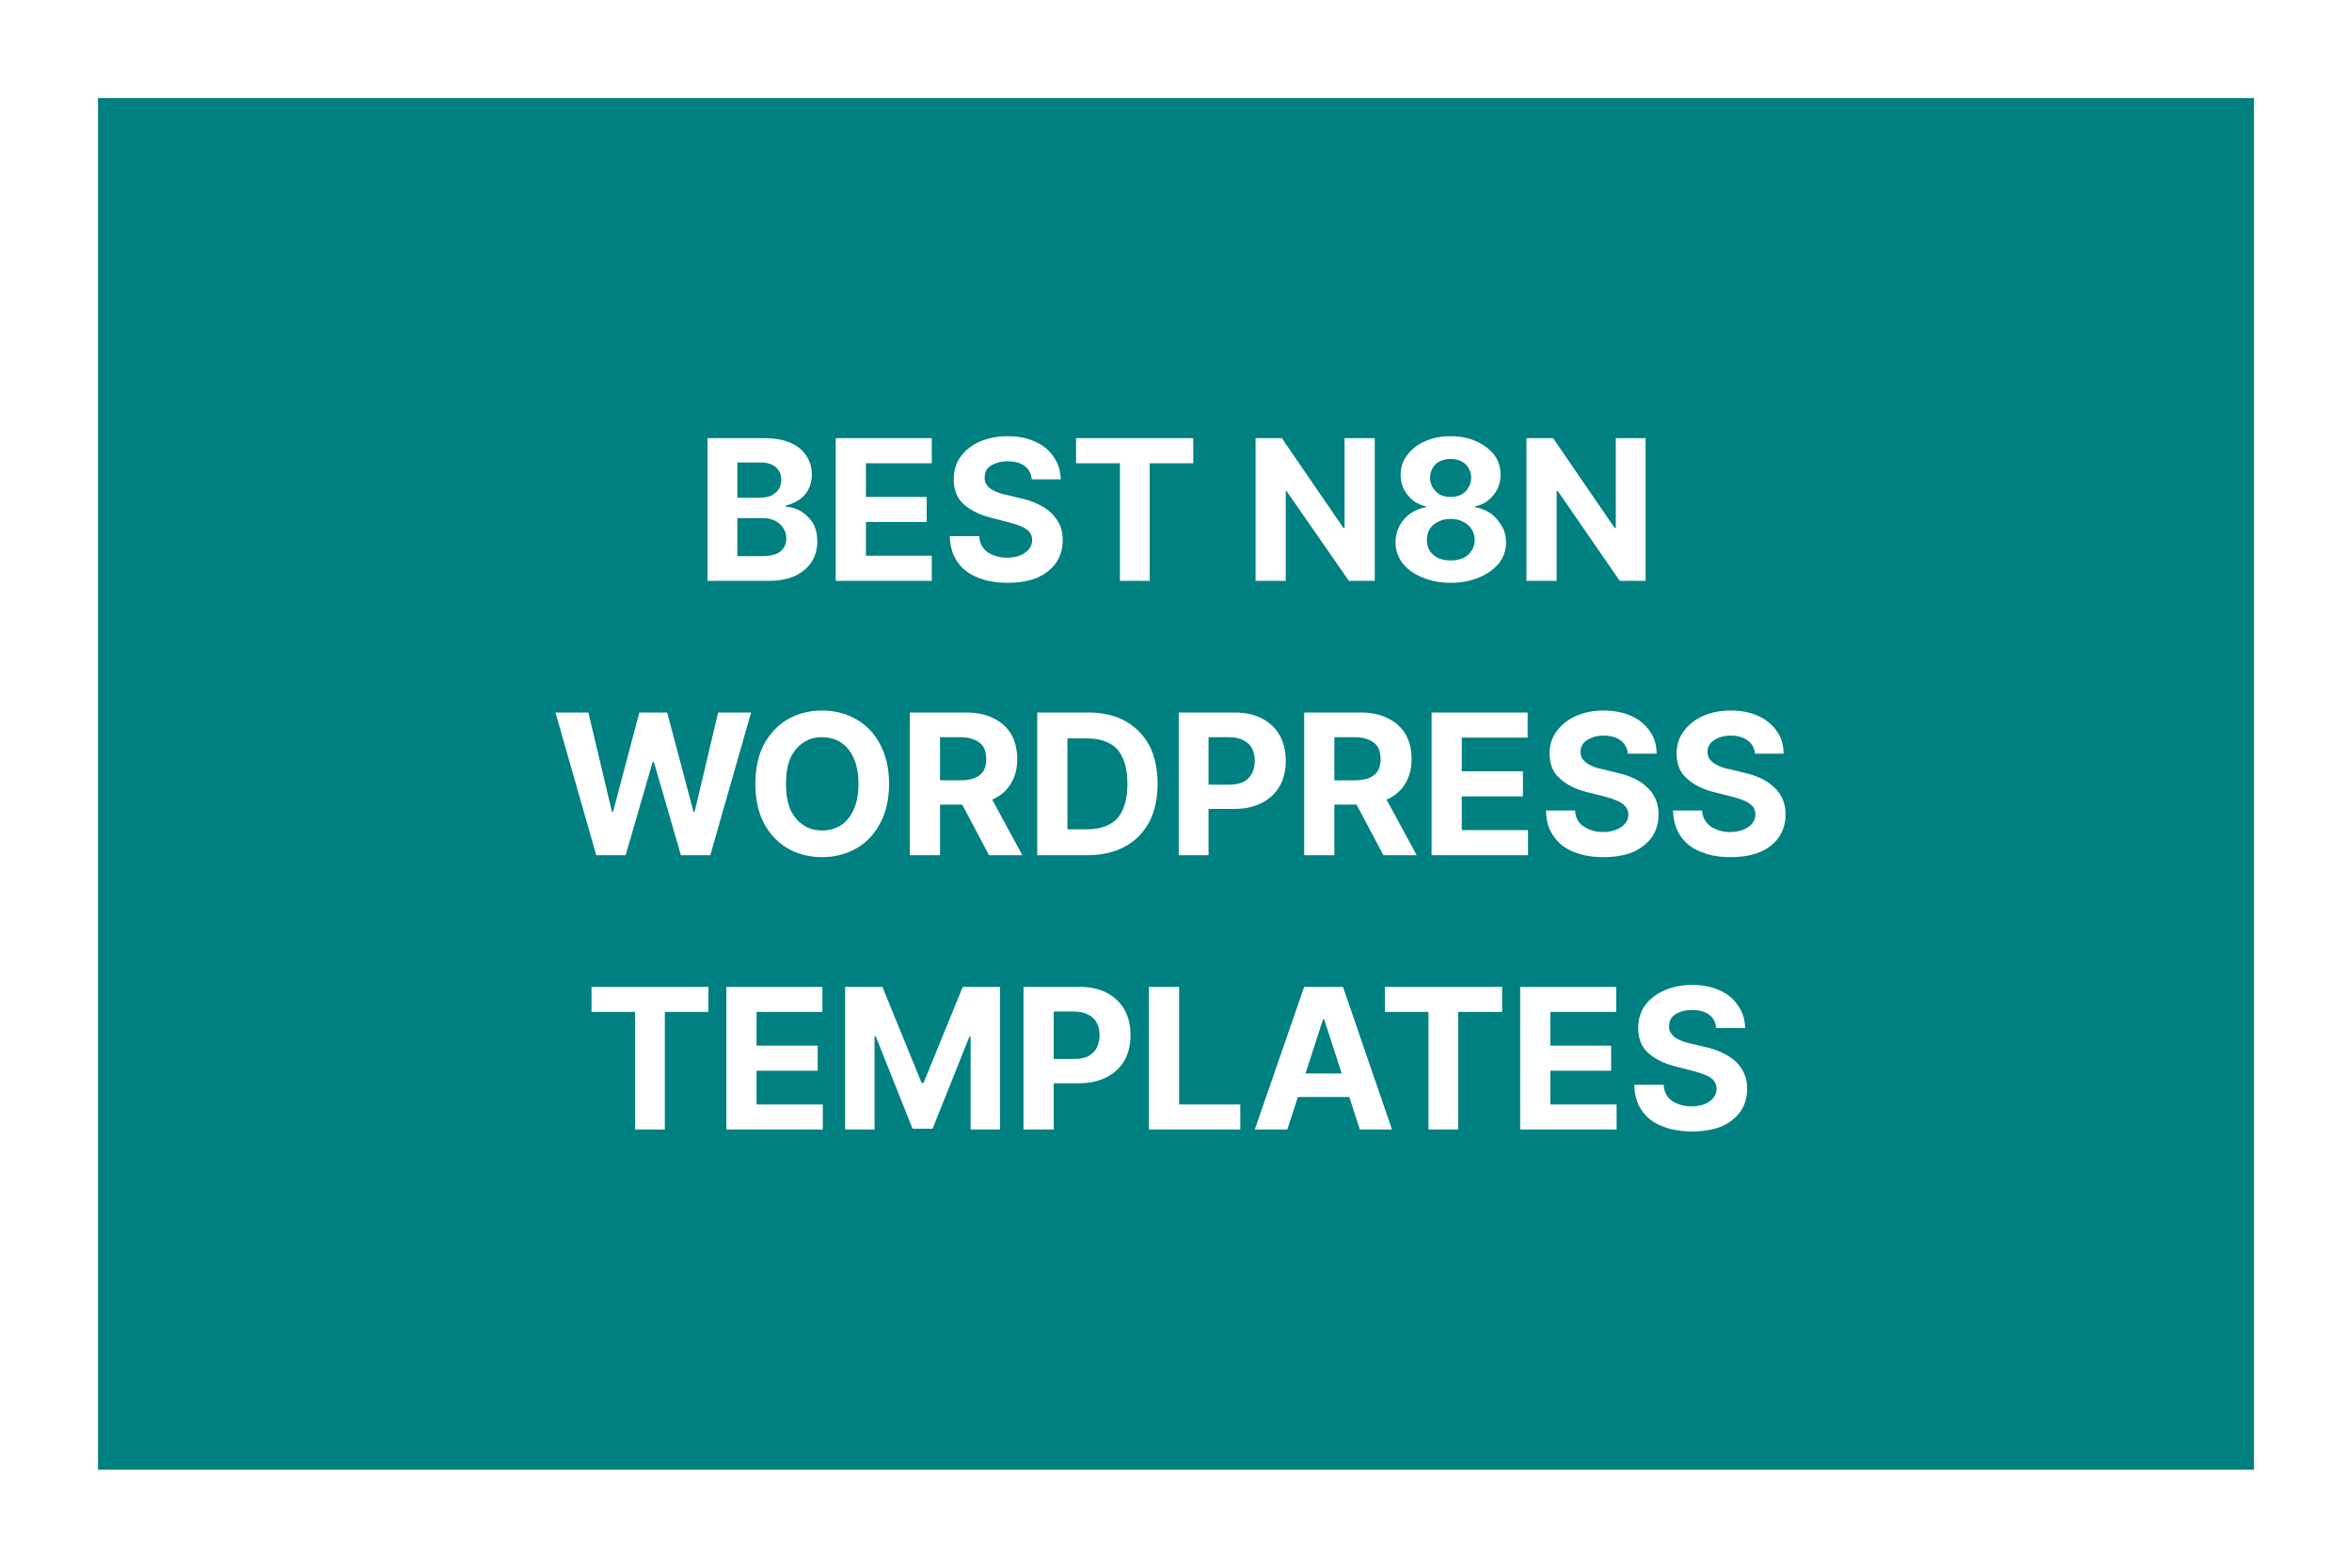 <?xml version="1.0" encoding="UTF-8"?> <svg xmlns="http://www.w3.org/2000/svg" width="600" height="400" viewBox="0 0 600 400"><mask id="satori_om-id"><rect x="0" y="0" width="600" height="400" fill="#fff"></rect></mask><rect x="0" y="0" width="600" height="400" fill="white"></rect><mask id="satori_om-id-0"><rect x="2" y="2" width="0" height="0" fill="#fff"></rect></mask><mask id="satori_om-id-1"><rect x="25" y="25" width="550" height="350" fill="#fff"></rect></mask><rect x="25" y="25" width="550" height="350" fill="#008080"></rect><path fill="white" d="M196.0 148.2L180.5 148.2L180.5 111.8L195.0 111.8Q199.0 111.8 201.7 113.0Q204.4 114.2 205.7 116.3Q207.1 118.4 207.1 121.1L207.1 121.1Q207.1 123.3 206.2 124.9Q205.4 126.5 203.9 127.5Q202.4 128.5 200.5 129.0L200.5 129.0L200.5 129.3Q202.6 129.4 204.4 130.5Q206.2 131.6 207.4 133.5Q208.5 135.5 208.5 138.1L208.5 138.1Q208.5 141.0 207.1 143.3Q205.6 145.6 202.9 146.9Q200.1 148.2 196.0 148.2L196.0 148.2ZM188.1 132.2L188.1 141.9L194.4 141.9Q197.6 141.9 199.1 140.7Q200.6 139.4 200.6 137.4L200.6 137.4Q200.6 135.9 199.8 134.7Q199.1 133.6 197.8 132.9Q196.4 132.2 194.6 132.2L194.6 132.2L188.1 132.2ZM188.1 118.0L188.1 127.0L193.8 127.0Q195.4 127.0 196.7 126.5Q197.9 125.9 198.6 124.9Q199.3 123.9 199.3 122.4L199.3 122.4Q199.3 120.4 197.9 119.2Q196.5 118.0 194.0 118.0L194.0 118.0L188.1 118.0ZM237.7 148.2L213.2 148.2L213.2 111.8L237.7 111.8L237.7 118.2L220.9 118.2L220.9 126.8L236.4 126.8L236.4 133.2L220.9 133.2L220.9 141.8L237.7 141.8L237.7 148.2ZM270.6 122.3L263.2 122.3Q263.0 120.1 261.4 118.9Q259.8 117.7 257.0 117.7L257.0 117.7Q255.1 117.7 253.8 118.3Q252.5 118.8 251.8 119.7Q251.2 120.6 251.2 121.8L251.2 121.8Q251.1 122.8 251.6 123.5Q252.0 124.2 252.8 124.8Q253.6 125.3 254.7 125.7Q255.7 126.1 256.9 126.3L256.9 126.3L260.2 127.1Q262.6 127.6 264.5 128.5Q266.5 129.4 268.0 130.7Q269.4 132.0 270.3 133.8Q271.1 135.5 271.1 137.8L271.1 137.8Q271.1 141.1 269.4 143.6Q267.7 146.0 264.6 147.4Q261.4 148.7 257.0 148.7L257.0 148.7Q252.6 148.7 249.3 147.3Q246.0 146.0 244.2 143.3Q242.4 140.7 242.3 136.8L242.3 136.8L249.8 136.8Q249.9 138.6 250.8 139.8Q251.7 141.0 253.3 141.6Q254.9 142.3 256.9 142.3L256.9 142.3Q258.8 142.3 260.3 141.7Q261.7 141.1 262.5 140.1Q263.3 139.1 263.3 137.8L263.3 137.8Q263.3 136.6 262.6 135.7Q261.9 134.9 260.5 134.3Q259.1 133.7 257.1 133.2L257.1 133.2L253.2 132.2Q248.6 131.1 245.9 128.7Q243.3 126.4 243.3 122.3L243.3 122.3Q243.3 119.0 245.0 116.6Q246.8 114.1 249.9 112.7Q253.1 111.3 257.0 111.3L257.0 111.3Q261.1 111.3 264.1 112.7Q267.2 114.1 268.8 116.6Q270.5 119.0 270.6 122.3L270.6 122.3ZM285.7 118.2L274.5 118.2L274.5 111.8L304.4 111.8L304.4 118.2L293.3 118.2L293.3 148.2L285.7 148.2L285.7 118.2Z M343.0 111.8L350.7 111.8L350.7 148.2L344.1 148.2L328.2 125.3L328.0 125.3L328.0 148.2L320.3 148.2L320.3 111.8L327.0 111.8L342.7 134.7L343.0 134.7L343.0 111.8ZM370.1 148.7L370.1 148.7Q366.0 148.7 362.8 147.3Q359.6 146.0 357.8 143.7Q356.0 141.3 356.0 138.4L356.0 138.4Q356.0 136.1 357.0 134.2Q358.0 132.3 359.8 131.0Q361.6 129.8 363.8 129.4L363.8 129.4L363.8 129.2Q360.9 128.6 359.1 126.3Q357.3 124.1 357.3 121.1L357.3 121.1Q357.3 118.3 359.0 116.1Q360.6 113.9 363.5 112.6Q366.4 111.3 370.1 111.3L370.1 111.3Q373.7 111.3 376.6 112.6Q379.5 113.9 381.2 116.1Q382.8 118.3 382.8 121.1L382.8 121.1Q382.8 124.1 381.0 126.3Q379.2 128.6 376.3 129.2L376.3 129.2L376.3 129.4Q378.5 129.8 380.3 131.0Q382.0 132.3 383.1 134.2Q384.2 136.1 384.2 138.4L384.2 138.4Q384.2 141.3 382.4 143.7Q380.5 146.0 377.4 147.3Q374.2 148.7 370.1 148.7ZM370.1 143.0L370.1 143.0Q371.9 143.0 373.3 142.4Q374.6 141.7 375.4 140.5Q376.2 139.3 376.2 137.8L376.2 137.8Q376.2 136.2 375.4 135.0Q374.6 133.8 373.2 133.1Q371.8 132.4 370.1 132.4L370.1 132.4Q368.3 132.4 366.9 133.1Q365.5 133.8 364.7 135.0Q364.0 136.2 364.0 137.8L364.0 137.8Q364.0 139.3 364.7 140.5Q365.5 141.7 366.9 142.4Q368.3 143.0 370.1 143.0ZM370.1 126.8L370.1 126.8Q371.6 126.8 372.8 126.2Q374.0 125.5 374.6 124.4Q375.3 123.3 375.3 121.9L375.3 121.9Q375.3 120.5 374.6 119.4Q374.0 118.3 372.8 117.7Q371.6 117.1 370.1 117.1L370.1 117.1Q368.5 117.1 367.3 117.7Q366.1 118.3 365.5 119.4Q364.8 120.5 364.8 121.9L364.8 121.9Q364.8 123.3 365.5 124.4Q366.2 125.5 367.3 126.2Q368.5 126.8 370.1 126.8ZM412.2 111.8L419.8 111.8L419.8 148.2L413.2 148.2L397.4 125.3L397.1 125.3L397.1 148.2L389.4 148.2L389.4 111.8L396.2 111.8L411.9 134.7L412.2 134.7L412.2 111.8Z M159.6 218.2L152.1 218.2L141.7 181.8L150.1 181.8L156.1 207.1L156.4 207.1L163.1 181.8L170.2 181.8L176.9 207.1L177.2 207.1L183.2 181.8L191.6 181.8L181.2 218.2L173.7 218.2L166.8 194.4L166.5 194.4L159.6 218.2ZM226.8 200L226.8 200Q226.8 205.9 224.5 210.1Q222.3 214.3 218.4 216.5Q214.5 218.7 209.7 218.7L209.7 218.7Q204.9 218.7 201.0 216.5Q197.2 214.3 194.9 210.1Q192.7 205.9 192.7 200L192.7 200Q192.7 194.1 194.9 189.9Q197.2 185.7 201.0 183.5Q204.9 181.3 209.7 181.3L209.7 181.3Q214.5 181.3 218.4 183.5Q222.3 185.7 224.5 189.9Q226.8 194.1 226.8 200ZM219.0 200L219.0 200Q219.0 196.1 217.8 193.5Q216.7 190.9 214.6 189.5Q212.5 188.1 209.7 188.1L209.7 188.1Q206.9 188.1 204.9 189.5Q202.8 190.9 201.6 193.5Q200.5 196.1 200.5 200L200.5 200Q200.5 203.9 201.6 206.5Q202.8 209.1 204.9 210.5Q206.9 211.9 209.7 211.9L209.7 211.9Q212.5 211.9 214.6 210.5Q216.7 209.1 217.8 206.5Q219.0 203.9 219.0 200ZM239.8 218.2L232.1 218.2L232.1 181.8L246.5 181.8Q250.6 181.8 253.5 183.3Q256.4 184.7 258.0 187.4Q259.5 190.1 259.5 193.7L259.5 193.7Q259.5 197.3 257.9 199.9Q256.4 202.5 253.4 203.9Q250.5 205.3 246.3 205.3L246.3 205.3L236.7 205.3L236.7 199.1L245.0 199.1Q247.2 199.1 248.7 198.5Q250.1 197.9 250.9 196.7Q251.6 195.5 251.6 193.7L251.6 193.7Q251.6 191.9 250.9 190.6Q250.1 189.4 248.7 188.8Q247.2 188.1 245.0 188.1L245.0 188.1L239.8 188.1L239.8 218.2ZM243.5 201.6L251.8 201.6L260.8 218.2L252.3 218.2L243.5 201.6ZM277.5 218.2L277.5 218.2L264.6 218.2L264.6 181.8L277.6 181.8Q283.1 181.8 287.1 184.0Q291.0 186.2 293.2 190.2Q295.3 194.3 295.3 200.0L295.3 200.0Q295.3 205.6 293.2 209.7Q291.0 213.8 287.0 216.0Q283.0 218.2 277.5 218.2ZM272.3 188.4L272.3 211.6L277.2 211.6Q280.6 211.6 282.9 210.4Q285.3 209.2 286.4 206.6Q287.6 204.0 287.6 200.0L287.6 200.0Q287.6 195.9 286.4 193.4Q285.3 190.8 282.9 189.6Q280.6 188.4 277.2 188.4L277.2 188.4L272.3 188.4ZM308.3 218.2L300.7 218.2L300.7 181.8L315.0 181.8Q319.1 181.8 322.1 183.4Q325.0 185.0 326.5 187.7Q328.0 190.5 328.0 194.1L328.0 194.1Q328.0 197.8 326.5 200.5Q324.9 203.3 322.0 204.8Q319.0 206.4 314.8 206.4L314.8 206.4L305.7 206.4L305.7 200.2L313.6 200.2Q315.8 200.2 317.2 199.5Q318.7 198.7 319.4 197.3Q320.1 195.9 320.1 194.1L320.1 194.1Q320.1 192.3 319.4 191.0Q318.7 189.6 317.2 188.9Q315.8 188.1 313.5 188.1L313.5 188.1L308.3 188.1L308.3 218.2ZM340.4 218.2L332.7 218.2L332.7 181.8L347.1 181.8Q351.2 181.8 354.1 183.3Q357.0 184.7 358.6 187.4Q360.1 190.1 360.1 193.7L360.1 193.7Q360.1 197.3 358.5 199.9Q357.0 202.5 354.0 203.9Q351.1 205.3 346.9 205.3L346.9 205.3L337.3 205.3L337.3 199.1L345.6 199.1Q347.8 199.1 349.3 198.5Q350.7 197.9 351.5 196.7Q352.2 195.5 352.2 193.7L352.2 193.7Q352.2 191.9 351.5 190.6Q350.7 189.4 349.3 188.8Q347.8 188.1 345.6 188.1L345.6 188.1L340.4 188.1L340.4 218.2ZM344.1 201.6L352.4 201.6L361.4 218.2L352.9 218.2L344.1 201.6ZM389.8 218.2L365.2 218.2L365.2 181.8L389.7 181.8L389.7 188.2L372.9 188.2L372.9 196.8L388.5 196.8L388.5 203.2L372.9 203.2L372.9 211.8L389.8 211.8L389.8 218.2ZM422.6 192.3L415.3 192.3Q415.0 190.1 413.4 188.9Q411.8 187.7 409.0 187.7L409.0 187.7Q407.2 187.7 405.9 188.3Q404.6 188.8 403.9 189.7Q403.2 190.6 403.2 191.8L403.2 191.8Q403.2 192.8 403.6 193.5Q404.1 194.2 404.9 194.8Q405.7 195.3 406.7 195.7Q407.8 196.1 408.9 196.3L408.9 196.3L412.2 197.1Q414.6 197.6 416.6 198.5Q418.6 199.4 420.0 200.7Q421.5 202.0 422.3 203.8Q423.1 205.5 423.1 207.8L423.1 207.8Q423.1 211.1 421.4 213.6Q419.7 216.0 416.6 217.4Q413.4 218.7 409.0 218.7L409.0 218.7Q404.6 218.7 401.3 217.3Q398.1 216.0 396.3 213.3Q394.4 210.7 394.4 206.8L394.4 206.8L401.8 206.8Q401.9 208.6 402.8 209.8Q403.8 211.0 405.4 211.6Q406.9 212.3 408.9 212.3L408.9 212.3Q410.9 212.3 412.3 211.7Q413.8 211.1 414.6 210.1Q415.4 209.1 415.4 207.8L415.4 207.8Q415.4 206.6 414.6 205.7Q413.9 204.9 412.5 204.3Q411.2 203.7 409.2 203.2L409.2 203.2L405.2 202.2Q400.6 201.1 398.0 198.7Q395.3 196.4 395.3 192.3L395.3 192.3Q395.3 189.0 397.1 186.6Q398.9 184.1 402.0 182.7Q405.1 181.3 409.1 181.3L409.1 181.3Q413.1 181.3 416.2 182.7Q419.2 184.1 420.9 186.6Q422.6 189.0 422.6 192.3L422.6 192.3ZM455.0 192.3L447.7 192.3Q447.5 190.1 445.8 188.9Q444.2 187.7 441.5 187.7L441.5 187.7Q439.6 187.7 438.3 188.3Q437.0 188.8 436.3 189.7Q435.6 190.6 435.6 191.8L435.6 191.8Q435.6 192.8 436.0 193.5Q436.5 194.2 437.3 194.8Q438.1 195.3 439.1 195.7Q440.2 196.1 441.4 196.3L441.4 196.3L444.6 197.1Q447.0 197.6 449.0 198.5Q451.0 199.4 452.4 200.7Q453.9 202.0 454.7 203.8Q455.5 205.5 455.5 207.8L455.5 207.8Q455.5 211.1 453.8 213.6Q452.2 216.0 449.0 217.4Q445.9 218.7 441.4 218.7L441.4 218.7Q437.0 218.7 433.8 217.3Q430.5 216.0 428.7 213.3Q426.9 210.7 426.8 206.8L426.8 206.8L434.2 206.8Q434.3 208.6 435.3 209.8Q436.2 211.0 437.8 211.6Q439.3 212.3 441.3 212.3L441.3 212.3Q443.3 212.3 444.7 211.7Q446.2 211.1 447.0 210.1Q447.8 209.1 447.8 207.8L447.8 207.8Q447.8 206.6 447.1 205.7Q446.3 204.9 445.0 204.3Q443.6 203.7 441.6 203.2L441.6 203.2L437.6 202.2Q433.0 201.1 430.4 198.7Q427.7 196.4 427.7 192.3L427.7 192.3Q427.7 189.0 429.5 186.6Q431.3 184.1 434.4 182.7Q437.5 181.3 441.5 181.3L441.5 181.3Q445.6 181.3 448.6 182.7Q451.6 184.1 453.3 186.6Q455.0 189.0 455.0 192.3L455.0 192.3Z M162.0 258.2L150.9 258.2L150.9 251.8L180.7 251.8L180.7 258.2L169.6 258.2L169.6 288.2L162.0 288.2L162.0 258.2ZM209.9 288.2L185.3 288.2L185.3 251.8L209.8 251.8L209.8 258.2L193.0 258.2L193.0 266.8L208.6 266.8L208.6 273.2L193.0 273.2L193.0 281.8L209.9 281.8L209.9 288.2ZM215.6 288.2L215.6 251.8L225.1 251.8L235.1 276.3L235.6 276.3L245.6 251.8L255.1 251.8L255.1 288.2L247.6 288.2L247.6 264.5L247.3 264.5L237.9 288.0L232.8 288.0L223.4 264.4L223.1 264.4L223.1 288.2L215.6 288.2ZM268.8 288.2L261.1 288.2L261.1 251.8L275.4 251.8Q279.5 251.8 282.5 253.4Q285.4 255.0 286.9 257.7Q288.4 260.5 288.4 264.1L288.4 264.1Q288.4 267.8 286.9 270.5Q285.3 273.3 282.4 274.8Q279.4 276.4 275.2 276.4L275.2 276.4L266.1 276.4L266.1 270.2L274.0 270.2Q276.2 270.2 277.6 269.5Q279.1 268.7 279.8 267.3Q280.5 265.9 280.5 264.1L280.5 264.1Q280.5 262.3 279.8 261.0Q279.1 259.6 277.6 258.9Q276.2 258.1 273.9 258.1L273.9 258.1L268.8 258.1L268.8 288.2ZM316.4 288.2L293.1 288.2L293.1 251.8L300.8 251.8L300.8 281.8L316.4 281.8L316.4 288.2ZM337.5 260.1L328.4 288.2L320.1 288.2L332.7 251.8L342.6 251.8L355.1 288.2L346.9 288.2L337.8 260.1L337.5 260.1ZM327.8 279.9L327.8 273.9L347.3 273.9L347.3 279.9L327.8 279.9ZM364.4 258.2L353.3 258.2L353.3 251.8L383.2 251.8L383.2 258.2L372.0 258.2L372.0 288.2L364.4 288.2L364.4 258.2ZM412.4 288.2L387.8 288.2L387.8 251.8L412.3 251.8L412.3 258.2L395.5 258.2L395.5 266.8L411.0 266.8L411.0 273.2L395.5 273.2L395.5 281.8L412.4 281.8L412.4 288.2ZM445.2 262.3L437.8 262.3Q437.6 260.1 436.0 258.9Q434.4 257.7 431.6 257.7L431.6 257.7Q429.7 257.7 428.4 258.3Q427.1 258.8 426.4 259.7Q425.8 260.6 425.8 261.8L425.8 261.8Q425.7 262.8 426.2 263.5Q426.6 264.2 427.4 264.8Q428.2 265.3 429.3 265.7Q430.3 266.1 431.5 266.3L431.5 266.3L434.8 267.1Q437.2 267.6 439.1 268.5Q441.1 269.4 442.6 270.7Q444.1 272.0 444.9 273.8Q445.7 275.5 445.7 277.8L445.7 277.8Q445.7 281.1 444.0 283.6Q442.3 286.0 439.2 287.4Q436.0 288.7 431.6 288.7L431.6 288.7Q427.2 288.7 423.9 287.3Q420.6 286.0 418.8 283.3Q417.0 280.7 416.9 276.8L416.9 276.8L424.4 276.8Q424.5 278.6 425.4 279.8Q426.3 281.0 427.9 281.6Q429.5 282.3 431.5 282.3L431.5 282.3Q433.4 282.3 434.9 281.7Q436.3 281.1 437.1 280.1Q437.9 279.1 437.9 277.8L437.9 277.8Q437.9 276.6 437.2 275.7Q436.5 274.9 435.1 274.3Q433.7 273.7 431.7 273.2L431.7 273.2L427.8 272.2Q423.2 271.1 420.5 268.7Q417.9 266.4 417.9 262.3L417.9 262.3Q417.9 259.0 419.6 256.6Q421.4 254.1 424.6 252.7Q427.7 251.3 431.7 251.3L431.7 251.3Q435.7 251.3 438.7 252.7Q441.8 254.1 443.4 256.6Q445.1 259.0 445.2 262.3L445.2 262.3Z "></path></svg> 